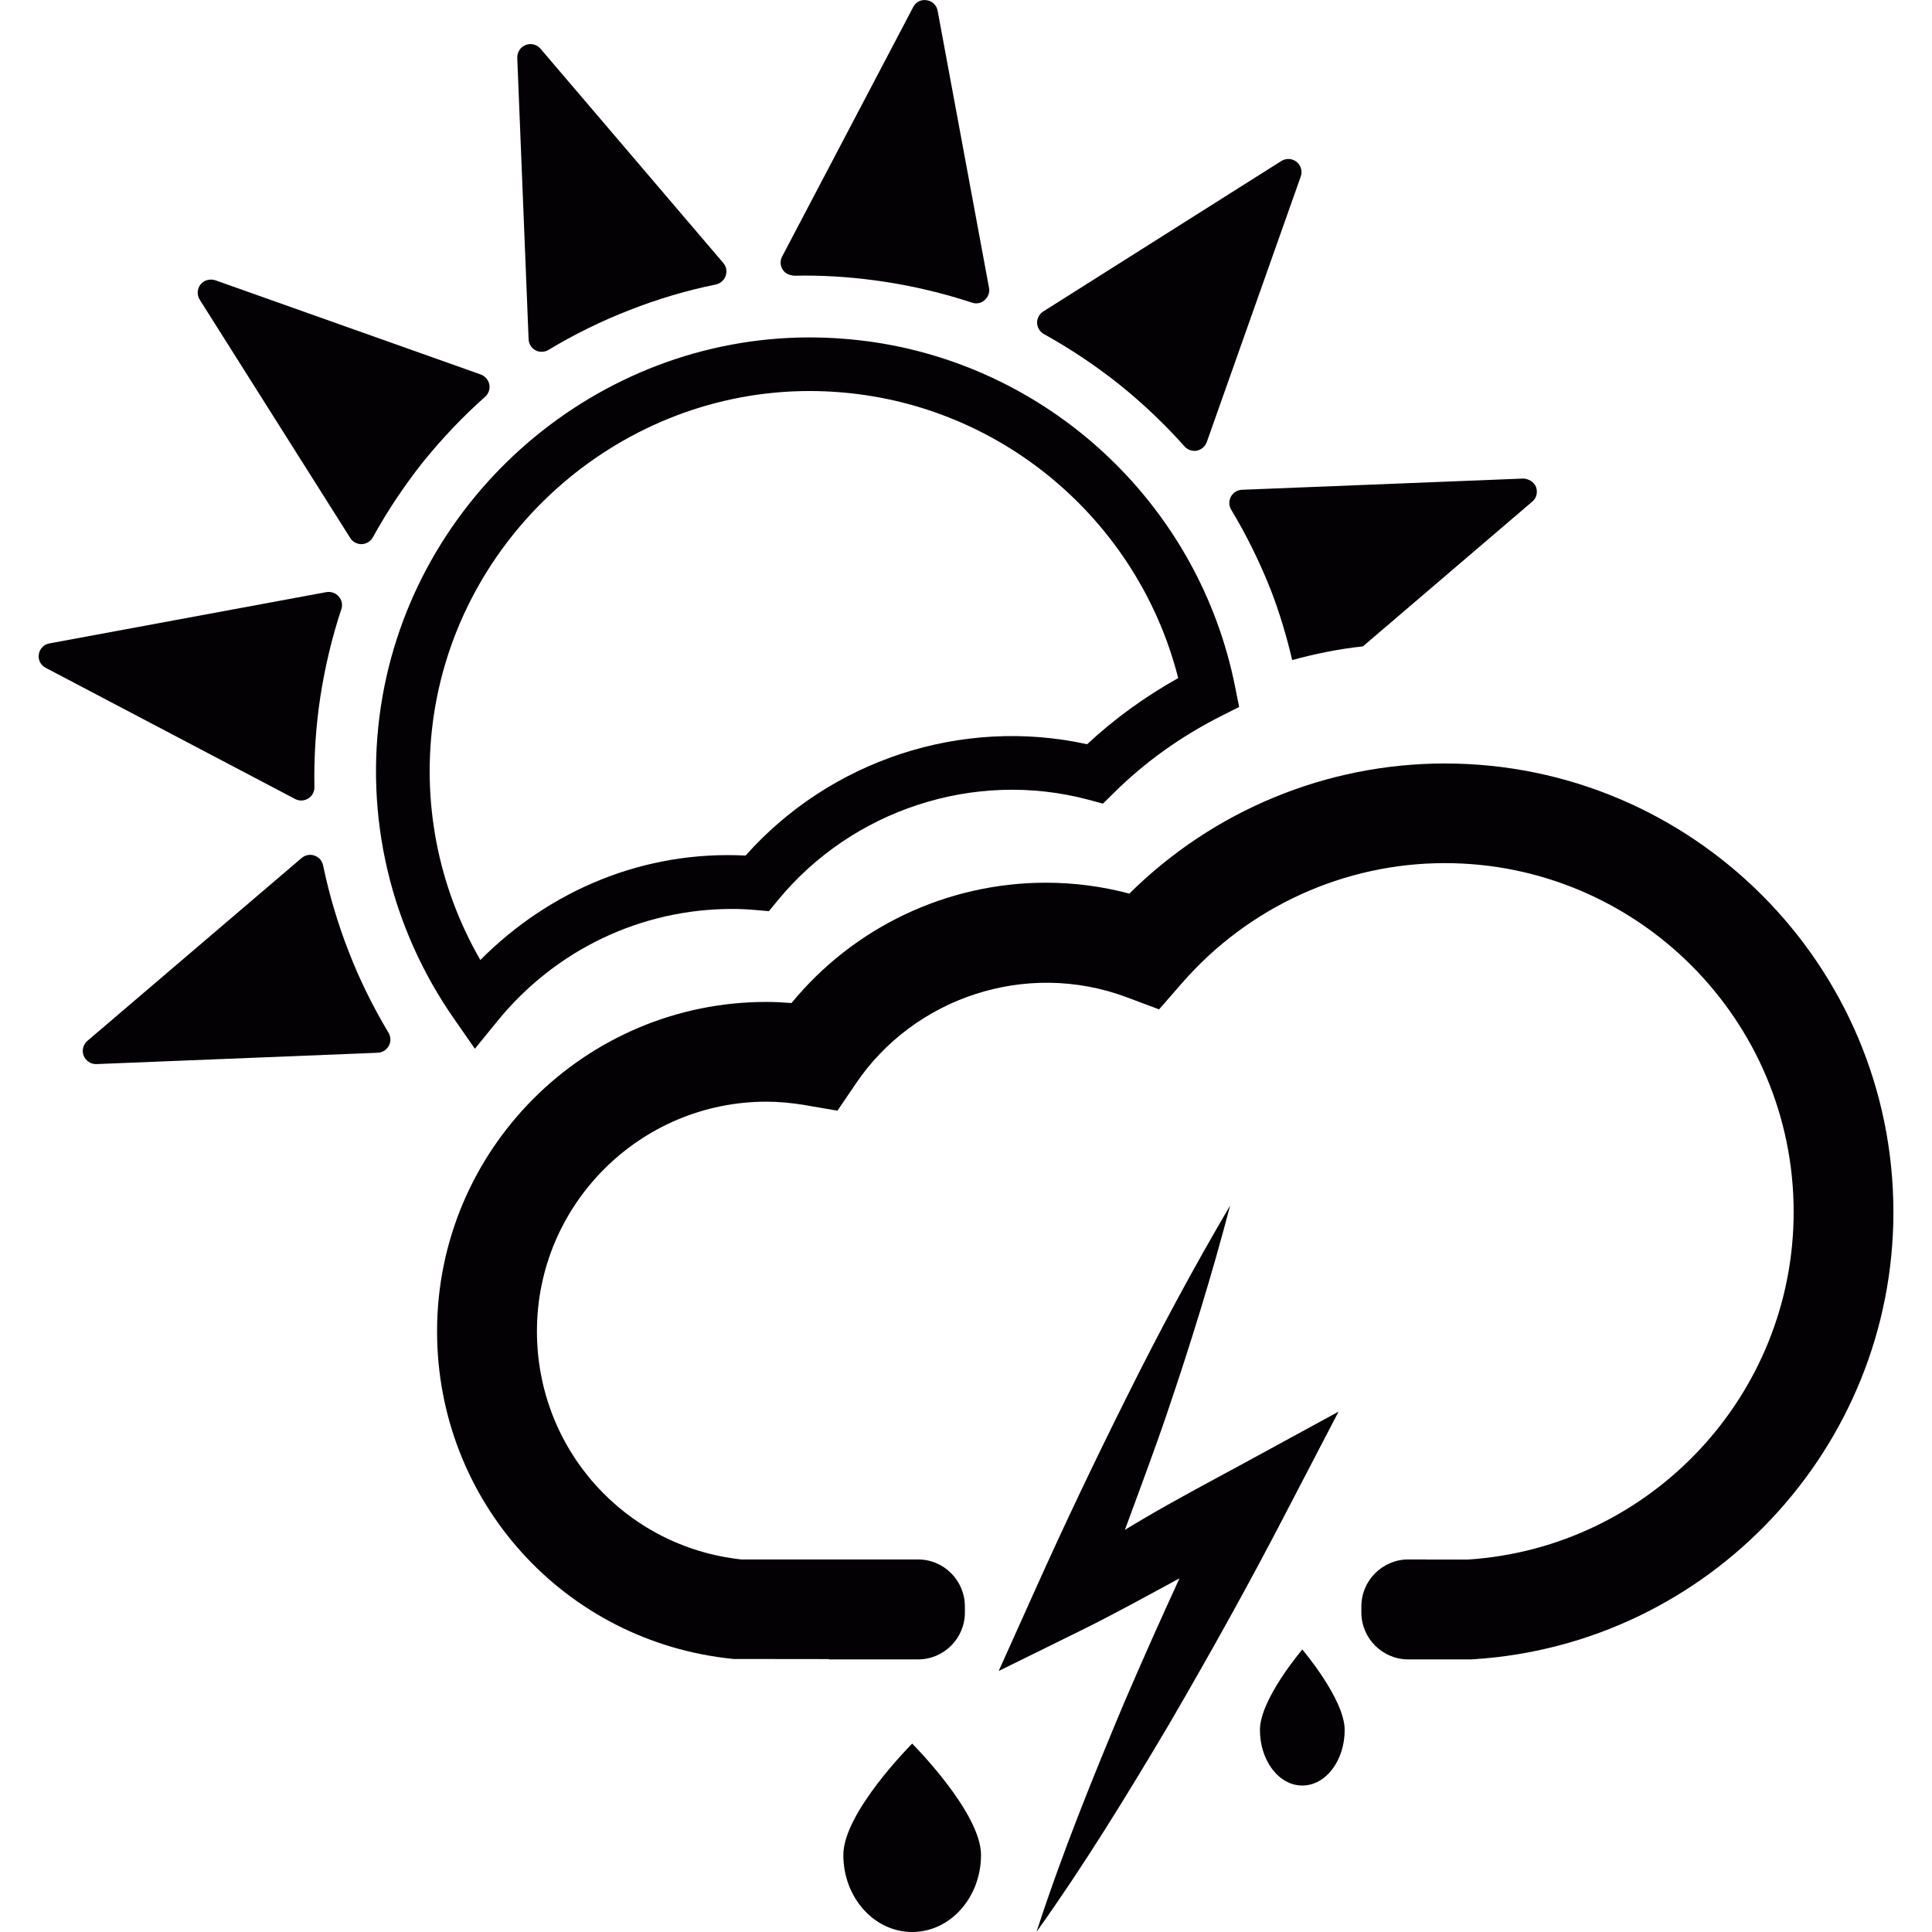 <?xml version="1.0" encoding="iso-8859-1"?>
<!-- Uploaded to: SVG Repo, www.svgrepo.com, Generator: SVG Repo Mixer Tools -->
<svg height="800px" width="800px" version="1.1" id="Capa_1" xmlns="http://www.w3.org/2000/svg" xmlns:xlink="http://www.w3.org/1999/xlink" 
	 viewBox="0 0 17.372 17.372" xml:space="preserve">
<g>
	<g>
		<g>
			<path style="fill:#030104;" d="M3.136,8.558C3.038,8.307,2.96,8.046,2.905,7.78C2.896,7.739,2.867,7.706,2.827,7.693
				C2.788,7.679,2.744,7.688,2.712,7.715L0.786,9.359C0.748,9.392,0.734,9.445,0.752,9.492C0.77,9.537,0.814,9.568,0.863,9.568
				c0.001,0,0.003,0,0.004,0l2.53-0.102c0.041-0.002,0.079-0.025,0.099-0.062c0.02-0.037,0.019-0.081-0.002-0.117
				C3.353,9.052,3.233,8.808,3.136,8.558z"/>
		</g>
		<g>
			<path style="fill:#030104;" d="M11.068,4.466c-0.02,0.037-0.019,0.081,0.002,0.116c0.138,0.229,0.259,0.475,0.359,0.729
				c0.079,0.206,0.141,0.415,0.19,0.624c0.208-0.057,0.421-0.1,0.636-0.123l1.522-1.301c0.039-0.032,0.052-0.085,0.034-0.133
				c-0.019-0.047-0.068-0.073-0.114-0.075l-2.531,0.101C11.125,4.406,11.088,4.429,11.068,4.466z"/>
		</g>
		<g>
			<path style="fill:#030104;" d="M9.387,3.004c0.232,0.129,0.46,0.28,0.675,0.451c0.213,0.171,0.411,0.359,0.589,0.559
				c0.022,0.025,0.055,0.04,0.089,0.04c0.008,0,0.015,0,0.022-0.002c0.04-0.008,0.074-0.037,0.089-0.077l0.845-2.388
				c0.017-0.047,0.002-0.1-0.038-0.132c-0.039-0.031-0.094-0.034-0.137-0.007L9.38,2.801C9.346,2.823,9.324,2.863,9.325,2.905
				C9.328,2.946,9.35,2.984,9.387,3.004z"/>
		</g>
		<g>
			<path style="fill:#030104;" d="M7.139,2.479L7.24,2.478c0.235,0,0.474,0.019,0.71,0.055c0.267,0.04,0.532,0.104,0.79,0.188
				c0.012,0.004,0.024,0.007,0.036,0.007c0.029,0,0.057-0.01,0.078-0.03c0.031-0.027,0.047-0.069,0.039-0.11L8.431,0.097
				c-0.009-0.05-0.048-0.088-0.098-0.095c-0.051-0.009-0.1,0.017-0.122,0.062L7.033,2.306c-0.02,0.037-0.018,0.082,0.004,0.117
				C7.059,2.459,7.094,2.473,7.139,2.479z"/>
		</g>
		<g>
			<path style="fill:#030104;" d="M4.814,3.149C4.832,3.16,4.851,3.163,4.871,3.163c0.021,0,0.042-0.005,0.061-0.017
				c0.234-0.141,0.479-0.261,0.729-0.358c0.254-0.1,0.515-0.177,0.776-0.23C6.478,2.549,6.512,2.519,6.525,2.48
				c0.014-0.039,0.006-0.083-0.021-0.115L4.86,0.438C4.827,0.399,4.773,0.386,4.726,0.405C4.679,0.423,4.65,0.47,4.651,0.52
				l0.102,2.53C4.755,3.092,4.777,3.129,4.814,3.149z"/>
		</g>
		<g>
			<path style="fill:#030104;" d="M3.149,4.837c0.021,0.034,0.06,0.056,0.1,0.056c0.001,0,0.002,0,0.003,0
				c0.042-0.002,0.08-0.025,0.101-0.062c0.129-0.235,0.281-0.462,0.449-0.675c0.176-0.217,0.364-0.415,0.56-0.588
				C4.393,3.54,4.408,3.498,4.4,3.457s-0.039-0.076-0.078-0.09L1.936,2.52C1.887,2.505,1.835,2.518,1.803,2.558
				c-0.031,0.04-0.034,0.094-0.007,0.137L3.149,4.837z"/>
		</g>
		<g>
			<path style="fill:#030104;" d="M2.708,7.198c0.022,0,0.043-0.006,0.063-0.018c0.036-0.021,0.057-0.061,0.056-0.102
				C2.822,6.805,2.84,6.533,2.88,6.268c0.042-0.271,0.105-0.537,0.189-0.79c0.014-0.04,0.005-0.083-0.023-0.114
				c-0.027-0.032-0.068-0.046-0.11-0.04l-2.49,0.461C0.395,5.793,0.357,5.833,0.349,5.883c-0.008,0.05,0.017,0.099,0.062,0.122
				l2.242,1.179C2.67,7.193,2.69,7.198,2.708,7.198z"/>
		</g>
		<g>
			<path style="fill:#030104;" d="M4.27,9.43L4.087,9.167C3.51,8.342,3.275,7.341,3.425,6.35c0.288-1.891,1.944-3.316,3.854-3.316
				c0.195,0,0.394,0.015,0.589,0.044c1.618,0.246,2.919,1.491,3.238,3.099l0.036,0.18l-0.163,0.082
				c-0.36,0.182-0.685,0.414-0.963,0.69L9.917,7.226L9.784,7.19C8.757,6.918,7.66,7.285,6.995,8.094L6.914,8.193L6.787,8.182
				C6.718,8.176,6.65,8.173,6.583,8.173c-0.82,0-1.59,0.368-2.111,1.009L4.27,9.43z M7.278,3.516c-1.673,0-3.124,1.25-3.376,2.907
				C3.786,7.19,3.934,7.964,4.319,8.632c0.627-0.63,1.474-0.986,2.385-0.939c0.759-0.854,1.939-1.25,3.071-1.001
				c0.246-0.229,0.521-0.428,0.819-0.595c-0.336-1.324-1.44-2.336-2.799-2.542C7.624,3.529,7.449,3.516,7.278,3.516z"/>
		</g>
		<g>
			<path style="fill:#030104;" d="M12.991,6.865c-1.064,0-2.083,0.423-2.836,1.17C9.909,7.97,9.658,7.937,9.406,7.937
				c-0.892,0-1.729,0.4-2.289,1.082c-0.077-0.006-0.151-0.01-0.226-0.01c-1.633,0-2.961,1.329-2.961,2.962
				c0,1.528,1.146,2.796,2.666,2.946l0.849,0.001c0.006,0,0.011,0.003,0.016,0.003h0.793c0.233,0,0.422-0.189,0.422-0.422v-0.054
				c0-0.233-0.188-0.423-0.422-0.423H7.461c0,0,0,0-0.001,0H6.665c-1.049-0.114-1.837-0.993-1.837-2.052
				c0-1.139,0.927-2.064,2.064-2.064c0.109,0,0.225,0.01,0.353,0.032L7.53,9.987l0.163-0.24c0.521-0.775,1.533-1.119,2.438-0.78
				l0.291,0.109l0.205-0.235c0.598-0.687,1.46-1.08,2.364-1.08c1.729,0,3.137,1.407,3.137,3.137c0,1.646-1.284,3.016-2.927,3.125
				h-0.372c-0.002,0-0.004-0.001-0.007-0.001h-0.158c-0.233,0-0.423,0.189-0.423,0.423v0.054c0,0.232,0.189,0.422,0.423,0.422h0.158
				c0.001,0,0.001,0,0.002,0h0.406l0.014-0.001c2.12-0.132,3.781-1.899,3.781-4.021C17.025,8.675,15.216,6.865,12.991,6.865z"/>
		</g>
		<g>
			<path style="fill:#030104;" d="M12.036,12.693l-0.888,0.484c-0.29,0.157-0.582,0.312-0.866,0.479
				c-0.056,0.032-0.111,0.067-0.167,0.1c0.128-0.352,0.261-0.7,0.381-1.055c0.208-0.612,0.4-1.231,0.565-1.861
				c-0.331,0.562-0.637,1.133-0.925,1.712c-0.289,0.578-0.567,1.161-0.831,1.75L8.98,15.025l0.731-0.36
				c0.297-0.146,0.586-0.306,0.876-0.463c0.007-0.003,0.013-0.007,0.019-0.011c-0.17,0.37-0.336,0.742-0.497,1.117
				c-0.284,0.677-0.56,1.358-0.789,2.063c0.431-0.604,0.814-1.23,1.189-1.862c0.37-0.635,0.727-1.275,1.063-1.925L12.036,12.693z"/>
		</g>
		<g>
			<path style="fill:#030104;" d="M7.583,16.679c0,0.383,0.277,0.693,0.619,0.693c0.343,0,0.619-0.311,0.619-0.693
				s-0.619-1.001-0.619-1.001S7.583,16.296,7.583,16.679z"/>
		</g>
		<g>
			<path style="fill:#030104;" d="M11.329,15.555c0,0.276,0.17,0.5,0.381,0.5s0.381-0.224,0.381-0.5s-0.381-0.723-0.381-0.723
				S11.329,15.278,11.329,15.555z"/>
		</g>
	</g>
</g>
</svg>